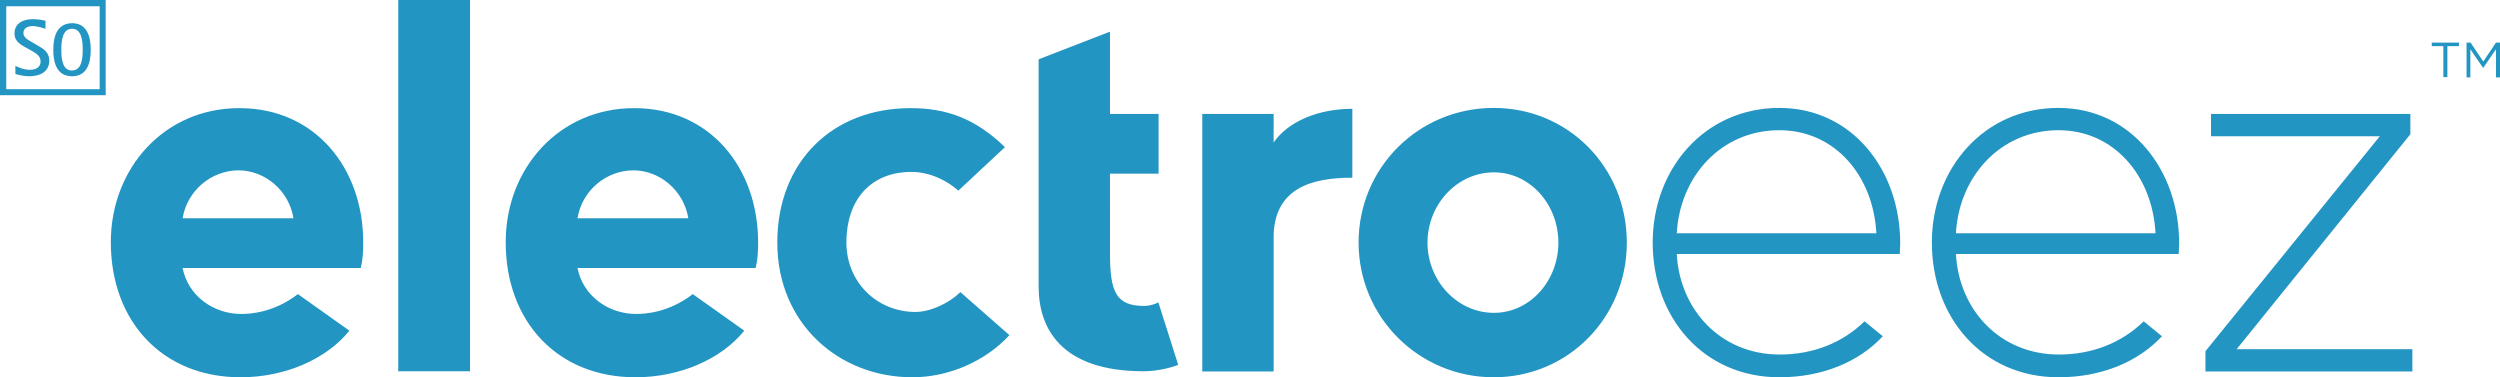<svg xmlns="http://www.w3.org/2000/svg" xmlns:xlink="http://www.w3.org/1999/xlink" id="Layer_1" x="0px" y="0px" viewBox="0 0 1121.2 169.2" style="enable-background:new 0 0 1121.2 169.2;" xml:space="preserve"><style type="text/css">	.st0{fill:#2395C3;}</style><path class="st0" d="M991.6,51.1v10h75.7l-78.2,96.4v9.1h92.8v-10h-78.8l77.9-96.4v-9.1H991.6z M571.2,63.9V51.1h-32v115.5h32V105  c0.9-21.1,17.8-25.3,35.3-25.3V48.8C591,48.8,577.6,54.6,571.2,63.9 M107,76.4c11.8,0,22.7,9.1,24.6,21.5H81.9  C83.9,85.5,94.8,76.4,107,76.4 M49.7,108.6c0,35.7,23.3,60.6,58.2,60.6c19.5,0,38.2-7.8,48.8-20.9l-23.1-16.4  c-10.9,8.4-21.5,8.9-25.5,8.9c-12.4,0-23.8-8.2-26.2-20.6h79.9c0.9-3.8,1.1-7.3,1.1-11.5c0-33.3-21.5-60.2-55.5-60.2  C73.9,48.4,49.7,75.3,49.7,108.6 M284.1,76.4c11.8,0,22.6,9.1,24.6,21.5H259C261,85.5,271.8,76.4,284.1,76.4 M226.8,108.6  c0,35.7,23.3,60.6,58.2,60.6c19.5,0,38.2-7.8,48.8-20.9l-23.1-16.4c-10.9,8.4-21.5,8.9-25.5,8.9c-12.4,0-23.8-8.2-26.2-20.6h79.9  c0.9-3.8,1.1-7.3,1.1-11.5c0-33.3-21.5-60.2-55.5-60.2C251,48.4,226.8,75.3,226.8,108.6 M348.6,108.8c0,36.2,27.5,60.4,60.6,60.4  c16.4,0,32.9-7.3,43.5-18.9l-22-19.3c-4.7,4.7-13.1,8.9-20.2,8.9c-16.9,0-30.9-13.1-30.9-31.1c0-20.2,11.8-31.7,29.1-31.7  c8.7,0,16.4,4.2,21.1,8.4l20.9-19.5c-13.1-12.7-26-17.5-42.2-17.5C373.3,48.4,348.6,72.6,348.6,108.8 M640.2,108.8  c0-17.1,13.3-31.5,29.8-31.5c16.2,0,28.9,14.4,28.9,31.5c0,17.1-12.7,31.5-28.9,31.5C653.5,140.3,640.2,125.9,640.2,108.8   M609.3,108.8c0,33.5,27.1,60.4,60.6,60.4c33.5,0,59.7-26.9,59.7-60.4c0-33.7-26.2-60.4-59.7-60.4C636.4,48.4,609.3,75,609.3,108.8   M798,58.4c25.1,0,42.2,20.7,43.5,46.2h-89.5C753.4,79,772,58.4,798,58.4 M741.2,108.8c0,33.8,22.9,60.4,56.8,60.4  c19.3,0,35.7-6.9,46.4-18.4l-8.2-6.7c-10,9.8-23.3,14.9-38,14.9c-26.6,0-44.9-20.2-46.2-45.1H852c0,0,0.2-3.1,0.2-4.9  c0-32.4-21.3-60.6-54.2-60.6C764.7,48.4,741.2,75.5,741.2,108.8 M923.2,58.4c25.1,0,42.2,20.7,43.5,46.2h-89.5  C878.6,79,897.3,58.4,923.2,58.4 M866.4,108.8c0,33.8,22.9,60.4,56.8,60.4c19.3,0,35.7-6.9,46.4-18.4l-8.2-6.7  c-10,9.8-23.3,14.9-38,14.9c-26.6,0-44.9-20.2-46.2-45.1h99.9c0,0,0.2-3.1,0.2-4.9c0-32.4-21.3-60.6-54.2-60.6  C889.9,48.4,866.4,75.5,866.4,108.8 M1090.6,19.1v1.6h5.2v13.9h1.8V20.7h5.2v-1.6H1090.6z M1119.4,19.1l-5.7,8.5l-5.7-8.5h-1.8v15.6  h1.7V22.1l5.7,8.3h0.1l5.7-8.3v12.6h1.8V19.1H1119.4z M465.8,26.6v24.4v26.9v50.6c0,18.9,10.2,38,47.1,38c6.9,0,13.5-2,15.5-2.9  l-8.9-28c-1.3,0.7-3.6,1.6-6.4,1.6c-12.7,0-15.3-6.4-15.3-23.8V77.9h21.8V51.1h-21.8V14.2L465.8,26.6z M27.5,22.3  c0-4.2,0.6-9.4,4.8-9.4c4.2,0,4.8,5.1,4.8,9.4c0,4.3-0.6,9.3-4.8,9.3C28.1,31.7,27.5,26.6,27.5,22.3 M23.9,22.3  c0,6.1,1.7,11.9,8.4,11.9c6.7,0,8.4-5.8,8.4-11.9c0-6.1-1.8-11.9-8.4-11.9C25.6,10.5,23.9,16.3,23.9,22.3 M6.5,15  c0,3.8,3.1,5.2,5.4,6.5l2.3,1.3c1.9,1.1,4,2.2,4,4.8c0,2.7-2.4,3.7-4.7,3.7c-2.8,0-5.1-1-6.6-1.8v3.7c0.8,0.2,3.3,1,6.3,1  c5.1,0,8.9-2.3,8.9-7c0-3.9-2.8-5.4-5.2-6.8l-2.4-1.4c-1.8-1-4-2.2-4-4.1c0-2.1,1.6-3.2,4.1-3.2c2.5,0,5.3,1.1,5.8,1.2V9.3  c-0.8-0.2-3.3-0.7-5.6-0.7C10.1,8.6,6.5,10.6,6.5,15 M178.6,166.5h32.2V0h-32.2V166.5z M2.8,2.8h41.9v37.2H2.8V2.8z M0,42.7h47.4V0  H0V42.7z"></path></svg>